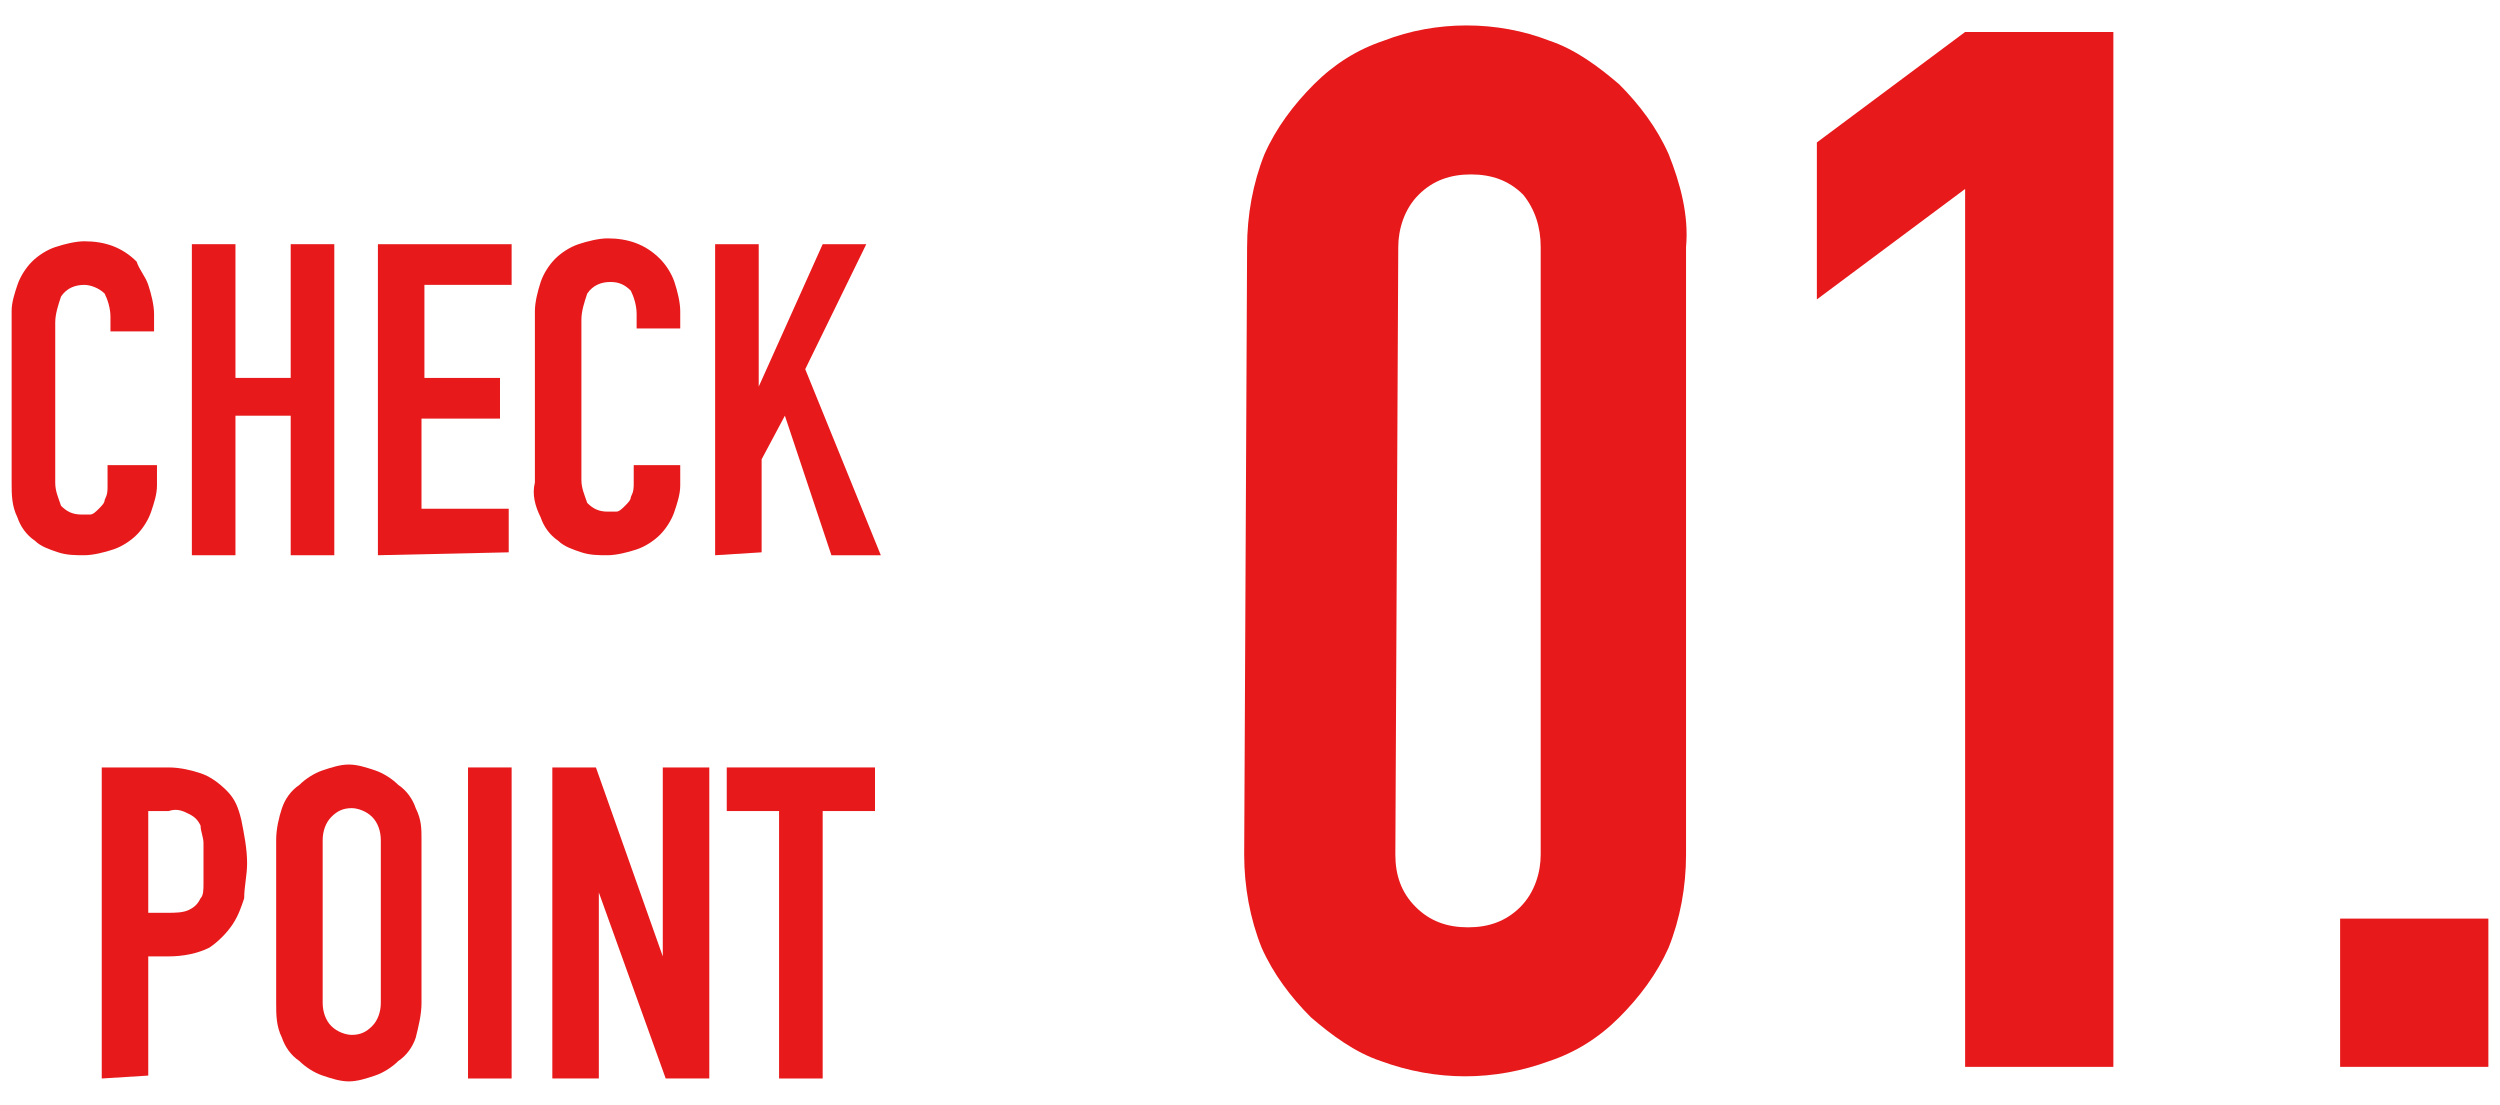 <?xml version="1.0" encoding="utf-8"?>
<!-- Generator: Adobe Illustrator 23.0.6, SVG Export Plug-In . SVG Version: 6.00 Build 0)  -->
<svg version="1.1" id="レイヤー_1" xmlns="http://www.w3.org/2000/svg" xmlns:xlink="http://www.w3.org/1999/xlink" x="0px"
	 y="0px" viewBox="0 0 86 38" style="enable-background:new 0 0 86 38;" xml:space="preserve">
<style type="text/css">
	.st0{fill:#E7191B;}
</style>
<title>n_1</title>
<g>
	<g id="txt">
		<path class="st0" d="M42.9,8.5c0-1.1,0.2-2.2,0.6-3.2c0.4-0.9,1-1.7,1.7-2.4c0.7-0.7,1.5-1.2,2.4-1.5c1.8-0.7,3.9-0.7,5.7,0
			c0.9,0.3,1.7,0.9,2.4,1.5c0.7,0.7,1.3,1.5,1.7,2.4c0.4,1,0.7,2.1,0.6,3.2v20.9c0,1.1-0.2,2.2-0.6,3.2c-0.4,0.9-1,1.7-1.7,2.4
			c-0.7,0.7-1.5,1.2-2.4,1.5c-1.9,0.7-3.9,0.7-5.8,0c-0.9-0.3-1.7-0.9-2.4-1.5c-0.7-0.7-1.3-1.5-1.7-2.4c-0.4-1-0.6-2.1-0.6-3.2
			L42.9,8.5z M48,29.4c0,0.7,0.2,1.3,0.7,1.8c0.5,0.5,1.1,0.7,1.8,0.7c0.7,0,1.3-0.2,1.8-0.7c0.5-0.5,0.7-1.2,0.7-1.8V8.5
			c0-0.7-0.2-1.3-0.6-1.8c-0.5-0.5-1.1-0.7-1.8-0.7c-0.7,0-1.3,0.2-1.8,0.7c-0.5,0.5-0.7,1.2-0.7,1.8L48,29.4z"/>
		<path class="st0" d="M67.6,36.7V6.5l-5.1,3.8V4.9l5.1-3.8h5.1v35.6H67.6z"/>
		<path class="st0" d="M80.5,36.7v-5.1h5.1v5.1L80.5,36.7z"/>
		<path class="st0" d="M5.4,16v0.7c0,0.3-0.1,0.6-0.2,0.9c-0.1,0.3-0.3,0.6-0.5,0.8c-0.2,0.2-0.5,0.4-0.8,0.5
			c-0.3,0.1-0.7,0.2-1,0.2c-0.3,0-0.6,0-0.9-0.1c-0.3-0.1-0.6-0.2-0.8-0.4c-0.3-0.2-0.5-0.5-0.6-0.8c-0.2-0.4-0.2-0.8-0.2-1.2v-5.9
			c0-0.3,0.1-0.6,0.2-0.9c0.1-0.3,0.3-0.6,0.5-0.8c0.2-0.2,0.5-0.4,0.8-0.5c0.3-0.1,0.7-0.2,1-0.2c0.7,0,1.3,0.2,1.8,0.7
			C4.8,9.3,5,9.5,5.1,9.8c0.1,0.3,0.2,0.7,0.2,1v0.6H3.8v-0.5c0-0.3-0.1-0.6-0.2-0.8C3.4,9.9,3.1,9.8,2.9,9.8
			c-0.3,0-0.6,0.1-0.8,0.4c-0.1,0.3-0.2,0.6-0.2,0.9v5.5c0,0.3,0.1,0.5,0.2,0.8c0.2,0.2,0.4,0.3,0.7,0.3c0.1,0,0.2,0,0.3,0
			c0.1,0,0.2-0.1,0.3-0.2c0.1-0.1,0.2-0.2,0.2-0.3c0.1-0.2,0.1-0.3,0.1-0.5V16L5.4,16z"/>
		<path class="st0" d="M6.6,19.1V8.4h1.5V13H10V8.4h1.5v10.7H10v-4.8H8.1v4.8H6.6z"/>
		<path class="st0" d="M13,19.1V8.4h4.6v1.4h-3V13h2.6v1.4h-2.7v3.1h3v1.5L13,19.1z"/>
		<path class="st0" d="M23.4,16v0.7c0,0.3-0.1,0.6-0.2,0.9c-0.1,0.3-0.3,0.6-0.5,0.8c-0.2,0.2-0.5,0.4-0.8,0.5
			c-0.3,0.1-0.7,0.2-1,0.2c-0.3,0-0.6,0-0.9-0.1c-0.3-0.1-0.6-0.2-0.8-0.4c-0.3-0.2-0.5-0.5-0.6-0.8c-0.2-0.4-0.3-0.8-0.2-1.2v-5.9
			c0-0.3,0.1-0.7,0.2-1c0.1-0.3,0.3-0.6,0.5-0.8c0.2-0.2,0.5-0.4,0.8-0.5c0.3-0.1,0.7-0.2,1-0.2c0.7,0,1.3,0.2,1.8,0.7
			c0.2,0.2,0.4,0.5,0.5,0.8c0.1,0.3,0.2,0.7,0.2,1v0.6h-1.5v-0.5c0-0.3-0.1-0.6-0.2-0.8c-0.2-0.2-0.4-0.3-0.7-0.3
			c-0.3,0-0.6,0.1-0.8,0.4c-0.1,0.3-0.2,0.6-0.2,0.9v5.5c0,0.3,0.1,0.5,0.2,0.8c0.2,0.2,0.4,0.3,0.7,0.3c0.1,0,0.2,0,0.3,0
			c0.1,0,0.2-0.1,0.3-0.2c0.1-0.1,0.2-0.2,0.2-0.3c0.1-0.2,0.1-0.3,0.1-0.5V16L23.4,16z"/>
		<path class="st0" d="M24.6,19.1V8.4h1.5v4.9l0,0l2.2-4.9h1.5l-2.1,4.3l2.6,6.4h-1.7L27,14.3l-0.8,1.5V19L24.6,19.1z"/>
		<path class="st0" d="M3.5,37.1V26.4h2.3c0.4,0,0.8,0.1,1.1,0.2c0.3,0.1,0.6,0.3,0.9,0.6c0.3,0.3,0.4,0.6,0.5,1
			c0.1,0.5,0.2,1,0.2,1.5c0,0.4-0.1,0.8-0.1,1.2c-0.1,0.3-0.2,0.6-0.4,0.9c-0.2,0.3-0.5,0.6-0.8,0.8c-0.4,0.2-0.9,0.3-1.4,0.3H5.1
			V37L3.5,37.1z M5.1,27.8v3.6h0.7c0.2,0,0.5,0,0.7-0.1c0.2-0.1,0.3-0.2,0.4-0.4C7,30.8,7,30.6,7,30.4c0-0.2,0-0.5,0-0.7
			s0-0.5,0-0.7c0-0.2-0.1-0.4-0.1-0.6c-0.1-0.2-0.2-0.3-0.4-0.4c-0.2-0.1-0.4-0.2-0.7-0.1H5.1z"/>
		<path class="st0" d="M9.5,28.9c0-0.4,0.1-0.8,0.2-1.1c0.1-0.3,0.3-0.6,0.6-0.8c0.2-0.2,0.5-0.4,0.8-0.5c0.3-0.1,0.6-0.2,0.9-0.2
			c0.3,0,0.6,0.1,0.9,0.2c0.3,0.1,0.6,0.3,0.8,0.5c0.3,0.2,0.5,0.5,0.6,0.8c0.2,0.4,0.2,0.7,0.2,1.1v5.6c0,0.4-0.1,0.8-0.2,1.2
			c-0.1,0.3-0.3,0.6-0.6,0.8c-0.2,0.2-0.5,0.4-0.8,0.5c-0.3,0.1-0.6,0.2-0.9,0.2c-0.3,0-0.6-0.1-0.9-0.2c-0.3-0.1-0.6-0.3-0.8-0.5
			c-0.3-0.2-0.5-0.5-0.6-0.8c-0.2-0.4-0.2-0.8-0.2-1.2V28.9z M11.1,34.5c0,0.3,0.1,0.6,0.3,0.8c0.2,0.2,0.5,0.3,0.7,0.3
			c0.3,0,0.5-0.1,0.7-0.3c0.2-0.2,0.3-0.5,0.3-0.8v-5.6c0-0.3-0.1-0.6-0.3-0.8c-0.2-0.2-0.5-0.3-0.7-0.3c-0.3,0-0.5,0.1-0.7,0.3
			c-0.2,0.2-0.3,0.5-0.3,0.8V34.5z"/>
		<path class="st0" d="M16.1,37.1V26.4h1.5v10.7H16.1z"/>
		<path class="st0" d="M19,37.1V26.4h1.5l2.3,6.5l0,0v-6.5h1.6v10.7h-1.5l-2.3-6.4l0,0v6.4H19z"/>
		<path class="st0" d="M26.8,37.1v-9.2H25v-1.5h5.1v1.5h-1.8v9.2L26.8,37.1z"/>
	</g>
</g>
</svg>
